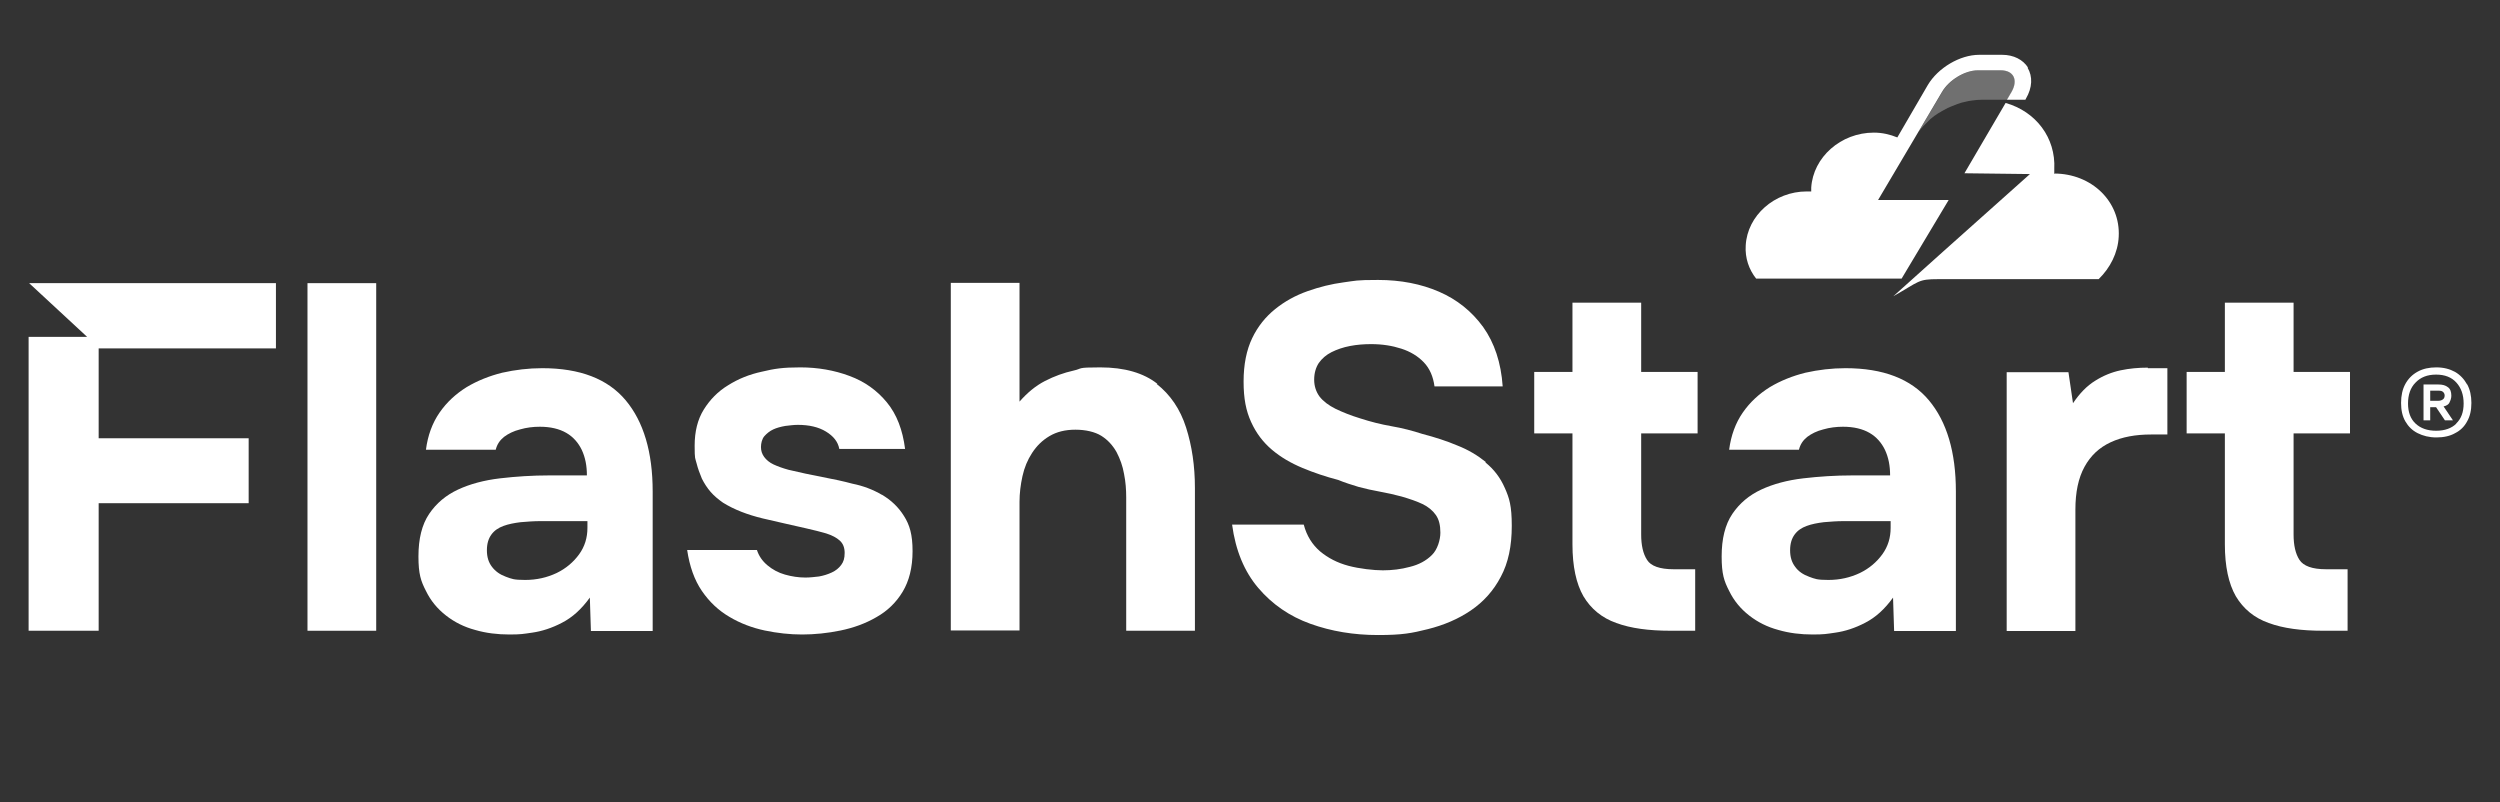 <?xml version="1.0" encoding="UTF-8"?>
<svg id="Livello_1" xmlns="http://www.w3.org/2000/svg" version="1.1" viewBox="0 0 935 300">
  <rect x="0" y="0" width="935" height="300" fill="#333333" stroke="none"/>
  <!-- Generator: Adobe Illustrator 29.5.1, SVG Export Plug-In . SVG Version: 2.1.0 Build 141)  -->
  <defs>
    <style>
      .st0, .st1 {
        fill: #fff;
      }

      .st1 {
        isolation: isolate;
        opacity: .3;
      }
    </style>
  </defs>
  <g>
    <path class="st0" d="M922.7,143.8c-1.1-2-2.6-3.6-4.5-4.7-2-1.1-4.3-1.7-7-1.7s-5,.5-7,1.6-3.5,2.6-4.6,4.6-1.6,4.4-1.6,7.1.5,5,1.6,6.9,2.6,3.4,4.6,4.4,4.3,1.6,7,1.6,5.1-.5,7-1.6c2-1,3.5-2.5,4.5-4.4,1.1-1.9,1.6-4.2,1.6-6.9s-.5-5-1.6-7h0ZM918.7,158.4c-1.8,1.8-4.4,2.7-7.6,2.7s-5.8-.9-7.7-2.7-2.8-4.3-2.8-7.5.9-5.9,2.8-7.8c1.9-2,4.4-3,7.7-3s5.8,1,7.6,3,2.7,4.6,2.7,7.8-.9,5.7-2.8,7.5h0Z"/>
    <path class="st0" d="M916.1,150.5c.4-.7.7-1.6.7-2.5,0-1.5-.4-2.6-1.3-3.2-.9-.7-2-1-3.5-1h-5.6v13.4h2.5v-4.9h2.2l3.3,4.9h3l-3.5-5.2c1-.2,1.8-.7,2.2-1.4h0ZM912,149.9h-3.1v-3.8h3.2c.6,0,1.1.1,1.5.4.4.3.7.8.7,1.4s-.2,1.2-.7,1.5c-.4.3-1,.5-1.7.5h0Z"/>
    <rect class="st0" x="115" y="105.9" width="25.7" height="130"/>
    <path class="st0" d="M202.8,137.7c-5.1,0-10.1.6-15,1.7-4.8,1.2-9.3,3-13.3,5.4-4,2.5-7.4,5.6-10.1,9.5-2.7,3.9-4.4,8.5-5.1,13.9h26.1c.5-2,1.5-3.5,3.1-4.8,1.6-1.2,3.6-2.2,6-2.8,2.4-.7,4.9-1,7.4-1,4,0,7.3.8,9.9,2.3s4.5,3.7,5.8,6.4c1.3,2.8,1.9,5.9,1.9,9.5h-14c-6.4,0-12.5.4-18.5,1.1-5.9.7-11.2,2.1-15.7,4.2-4.5,2.1-8.1,5.1-10.8,9.1s-4,9.3-4,15.9.9,9.2,2.8,12.9c1.8,3.7,4.3,6.7,7.5,9.2s6.8,4.3,10.9,5.4c4.1,1.2,8.4,1.7,12.8,1.7s5.1-.2,8.6-.7,7.3-1.7,11.1-3.7c3.9-2,7.3-5.1,10.4-9.4l.4,12.5h23.1v-52.2c0-14.7-3.4-26.1-10.1-34.1s-17.1-12-31.2-12h0ZM219.7,197.4c0,3.7-1,7-3.1,9.9s-4.9,5.3-8.4,7c-3.6,1.7-7.5,2.6-11.8,2.6s-5-.4-7.2-1.2c-2.2-.8-3.9-2-5.2-3.7-1.3-1.7-1.9-3.7-1.9-6.2s.6-4.4,1.7-5.9,2.6-2.5,4.5-3.2,4-1.1,6.4-1.4c2.4-.2,4.9-.4,7.4-.4h17.6v2.4h0Z"/>
    <path class="st0" d="M329.9,185.1c-3.4-2-7.1-3.4-11.1-4.2-3.3-.9-7.1-1.7-11.3-2.5-4.2-.8-8.4-1.7-12.6-2.7-2.2-.6-4.1-1.3-5.6-2s-2.7-1.7-3.5-2.8-1.2-2.3-1.2-3.7.4-3.1,1.3-4.1,2-1.9,3.3-2.5,2.8-1,4.5-1.3c1.7-.2,3.2-.4,4.7-.4,4.2,0,7.7.8,10.5,2.5s4.5,3.8,5,6.5h24.6c-.9-7.1-3.1-12.9-6.8-17.4-3.7-4.5-8.3-7.8-14-9.9-5.6-2.1-11.8-3.2-18.4-3.2s-9.7.5-14.3,1.6c-4.7,1-8.9,2.7-12.7,5.1-3.8,2.3-6.8,5.4-9.1,9.1-2.3,3.7-3.4,8.2-3.4,13.5s.2,4.5.7,6.5,1.2,3.9,2,5.8c.9,1.8,2,3.5,3.3,5s2.9,2.8,4.6,4c4.2,2.6,9.1,4.5,14.9,5.9,5.8,1.3,11.1,2.6,16.2,3.7,2.8.6,5.3,1.3,7.5,1.9,2.2.7,3.9,1.6,5.1,2.7s1.8,2.6,1.8,4.6-.4,3.3-1.3,4.5-2,2.1-3.5,2.8c-1.5.7-3.1,1.2-4.8,1.5-1.7.2-3.4.4-5.1.4-2.6,0-5.1-.4-7.6-1.1s-4.7-1.9-6.6-3.5-3.2-3.5-3.9-5.7h-26.1c.9,6.1,2.7,11.2,5.5,15.3,2.8,4.1,6.2,7.3,10.3,9.7,4,2.4,8.5,4.1,13.2,5.1,4.8,1,9.4,1.5,14,1.5s9.6-.5,14.4-1.5,9.3-2.6,13.4-5c4.1-2.3,7.4-5.5,9.8-9.5s3.7-9,3.7-15.2-1.1-9.8-3.2-13.1c-2.1-3.4-4.9-6-8.3-8h.1Z"/>
    <path class="st0" d="M432.8,143.5c-5.1-4-12.2-6.1-21.3-6.1s-6.4.4-10,1.2-7.2,2.1-10.7,3.9c-3.5,1.8-6.6,4.4-9.5,7.7v-44.4h-25.7v130h25.7v-48.1c0-3.2.4-6.4,1.1-9.6s1.9-6.1,3.6-8.7c1.7-2.6,3.8-4.7,6.5-6.3s5.9-2.4,9.7-2.4,7.3.8,9.7,2.3c2.4,1.5,4.3,3.6,5.7,6.1,1.3,2.5,2.3,5.2,2.8,8.2.6,2.9.8,5.9.8,8.8v49.8h25.7v-53.4c0-8.2-1.1-15.7-3.3-22.6-2.2-6.9-5.9-12.3-11-16.3h.2Z"/>
    <path class="st0" d="M555.7,172.8c-3.1-2.5-6.6-4.6-10.7-6.2-4-1.7-8.4-3.1-13-4.3-3.7-1.2-7.5-2.2-11.6-2.9-4-.7-7.9-1.7-11.6-2.9-3.6-1.1-6.6-2.3-9.3-3.6-2.6-1.3-4.6-2.8-6-4.6-1.3-1.8-2-3.9-2-6.3s.6-4.5,1.7-6.2c1.2-1.7,2.8-3.1,4.8-4.1s4.3-1.8,6.9-2.3c2.6-.5,5.2-.7,7.9-.7,4.2,0,7.9.6,11.3,1.7,3.4,1.1,6.2,2.8,8.4,5.1s3.5,5.3,4,9h25.5c-.6-8.9-3.1-16.3-7.3-22.2-4.3-5.9-9.8-10.3-16.5-13.2s-14.3-4.4-22.8-4.4-8.3.3-12.9.9c-4.5.6-9,1.7-13.5,3.3s-8.5,3.8-12.1,6.7-6.5,6.5-8.6,10.9-3.2,9.8-3.2,16.2.9,10.9,2.8,15.1c1.9,4.2,4.5,7.6,7.8,10.4,3.3,2.8,7.1,5,11.4,6.8,4.3,1.8,8.8,3.3,13.4,4.5,2.4,1,5,1.8,7.6,2.6,2.6.7,5.3,1.3,8.1,1.8s5.4,1.1,8,1.8c3.1.9,5.7,1.8,7.8,2.8s3.8,2.4,5,4.1,1.7,3.9,1.7,6.6-1.1,6.4-3.2,8.4c-2.1,2.1-4.9,3.6-8.2,4.4-3.3.9-6.7,1.3-10.1,1.3s-8.8-.6-12.9-1.7c-4.1-1.1-7.6-2.9-10.6-5.4-2.9-2.5-5-5.8-6.1-10h-26.8c1.3,9.7,4.6,17.6,9.8,23.7s11.7,10.6,19.5,13.4,16.2,4.2,25.3,4.2,12.6-.7,18.6-2.2,11.4-3.8,16.1-7c4.7-3.2,8.5-7.4,11.2-12.6,2.8-5.2,4.1-11.5,4.1-19s-.9-10.4-2.6-14.2c-1.7-3.9-4.1-7-7.2-9.5v-.2Z"/>
    <path class="st0" d="M613.8,113.2h-25.7v25.9h-14.3v23h14.3v41.5c0,8.2,1.4,14.7,4.1,19.4,2.8,4.7,6.9,8.1,12.3,10,5.4,2,12.2,2.9,20.3,2.9h9.2v-23h-8.1c-5.1,0-8.5-1.2-9.9-3.5-1.5-2.3-2.2-5.5-2.2-9.5v-37.8h21.1v-23h-21.1v-25.9h0Z"/>
    <path class="st0" d="M690.2,137.7c-5.1,0-10.1.6-15,1.7-4.8,1.2-9.3,3-13.3,5.4-4,2.5-7.4,5.6-10.1,9.5-2.7,3.9-4.4,8.5-5.1,13.9h26.1c.5-2,1.5-3.5,3.1-4.8,1.6-1.2,3.6-2.2,6-2.8,2.4-.7,4.9-1,7.4-1,4,0,7.3.8,9.9,2.3,2.6,1.5,4.5,3.7,5.8,6.4,1.3,2.8,1.9,5.9,1.9,9.5h-14c-6.4,0-12.5.4-18.5,1.1-5.9.7-11.2,2.1-15.7,4.2s-8.1,5.1-10.8,9.1-4,9.3-4,15.9.9,9.2,2.8,12.9c1.8,3.7,4.3,6.7,7.5,9.2s6.8,4.3,10.9,5.4c4.1,1.2,8.4,1.7,12.8,1.7s5.1-.2,8.6-.7,7.3-1.7,11.1-3.7c3.9-2,7.3-5.1,10.4-9.4l.4,12.5h23.1v-52.2c0-14.7-3.4-26.1-10.1-34.1-6.7-8-17.1-12-31.2-12h0ZM707.1,197.4c0,3.7-1,7-3.1,9.9s-4.9,5.3-8.4,7c-3.6,1.7-7.5,2.6-11.8,2.6s-5-.4-7.2-1.2c-2.2-.8-4-2-5.2-3.7-1.3-1.7-1.9-3.7-1.9-6.2s.6-4.4,1.7-5.9c1.1-1.5,2.6-2.5,4.5-3.2s4-1.1,6.4-1.4c2.4-.2,4.9-.4,7.4-.4h17.6v2.4h0Z"/>
    <path class="st0" d="M803.2,137.5c-3.4,0-6.8.3-10.1,1s-6.5,2-9.5,3.9c-3.1,1.9-5.8,4.7-8.3,8.4l-1.7-11.6h-23.1v96.8h25.7v-45.4c0-6.5,1.1-11.8,3.4-16,2.3-4.2,5.5-7.2,9.8-9.2s9.3-2.9,15.1-2.9h6.1v-24.8h-7.3v-.2Z"/>
    <path class="st0" d="M857.8,113.2h-25.7v25.9h-14.3v23h14.3v41.5c0,8.2,1.4,14.7,4.1,19.4,2.8,4.7,6.9,8.1,12.3,10,5.4,2,12.2,2.9,20.3,2.9h9.2v-23h-8.1c-5.1,0-8.4-1.2-9.9-3.5s-2.2-5.5-2.2-9.5v-37.8h21.1v-23h-21.1v-25.9h0Z"/>
    <polygon class="st0" points="32.6 126 10.7 126 10.7 235.9 36.9 235.9 36.9 188.2 93 188.2 93 163.9 36.9 163.9 36.9 130.3 103.2 130.3 103.2 105.9 10.9 105.9 32.6 126"/>
  </g>
  <path class="st0" d="M748.9,123.5"/>
  <path class="st0" d="M714.3,54.6s0-.1,0-.2h-.3c0,.2,0,.2,0,.2h.1Z"/>
  <path class="st0" d="M768.3,64.7h0c0-.5,0-1,0-1.5.6-11.7-6.9-21.5-18.2-24.7l-15.4,26.3,24.5.3-32.6,29.1h0l-18.5,16.6c9.9-5.6,9.1-6.4,16.8-6.4h60c4.3-4.2,7.2-9.8,7.5-15.9.7-13.1-10.1-23.6-24.2-23.6v-.2Z"/>
  <path class="st1" d="M741.5,37.3h9.2l1.7-2.9c2.6-4.5.8-8.1-4-8.1h-8.6c-4.8,0-10.8,3.6-13.4,8.1l-8.8,14.8c.4-.5.8-.9,1.1-1.3.2-.2.4-.4.5-.6.7-.7,1.4-1.4,2.1-2.1.2-.2.5-.5.7-.7.9-.8,1.9-1.5,3-2.2.4-.2.8-.4,1.2-.7.7-.4,1.5-.8,2.2-1.2.5-.2,1-.4,1.4-.6.7-.3,1.5-.6,2.3-.9.5-.2,1-.3,1.5-.5.9-.2,1.7-.4,2.6-.6.4,0,.9-.2,1.3-.2,1.3-.2,2.6-.3,3.9-.3h0Z"/>
  <path class="st0" d="M758.5,25.3c-1.9-3-5.4-4.8-9.7-4.8h-8.6c-7.2,0-15.4,4.9-19.2,11.3l-11.4,19.6c-2.7-1.1-5.6-1.8-8.8-1.8-12.3,0-22.7,9.2-23.4,20.6v1.4h-1.7c-12,0-22.2,9-22.8,20.2-.3,4.7,1.2,9,3.9,12.4h54.4l17.6-29.4h-26.4l23.9-40.4c2.6-4.5,8.6-8.1,13.4-8.1h8.6c4.8,0,6.6,3.6,4,8.1l-1.7,2.9h6.9l.2-.4c2.4-4.1,2.6-8.3.6-11.6h.2Z"/>
</svg>